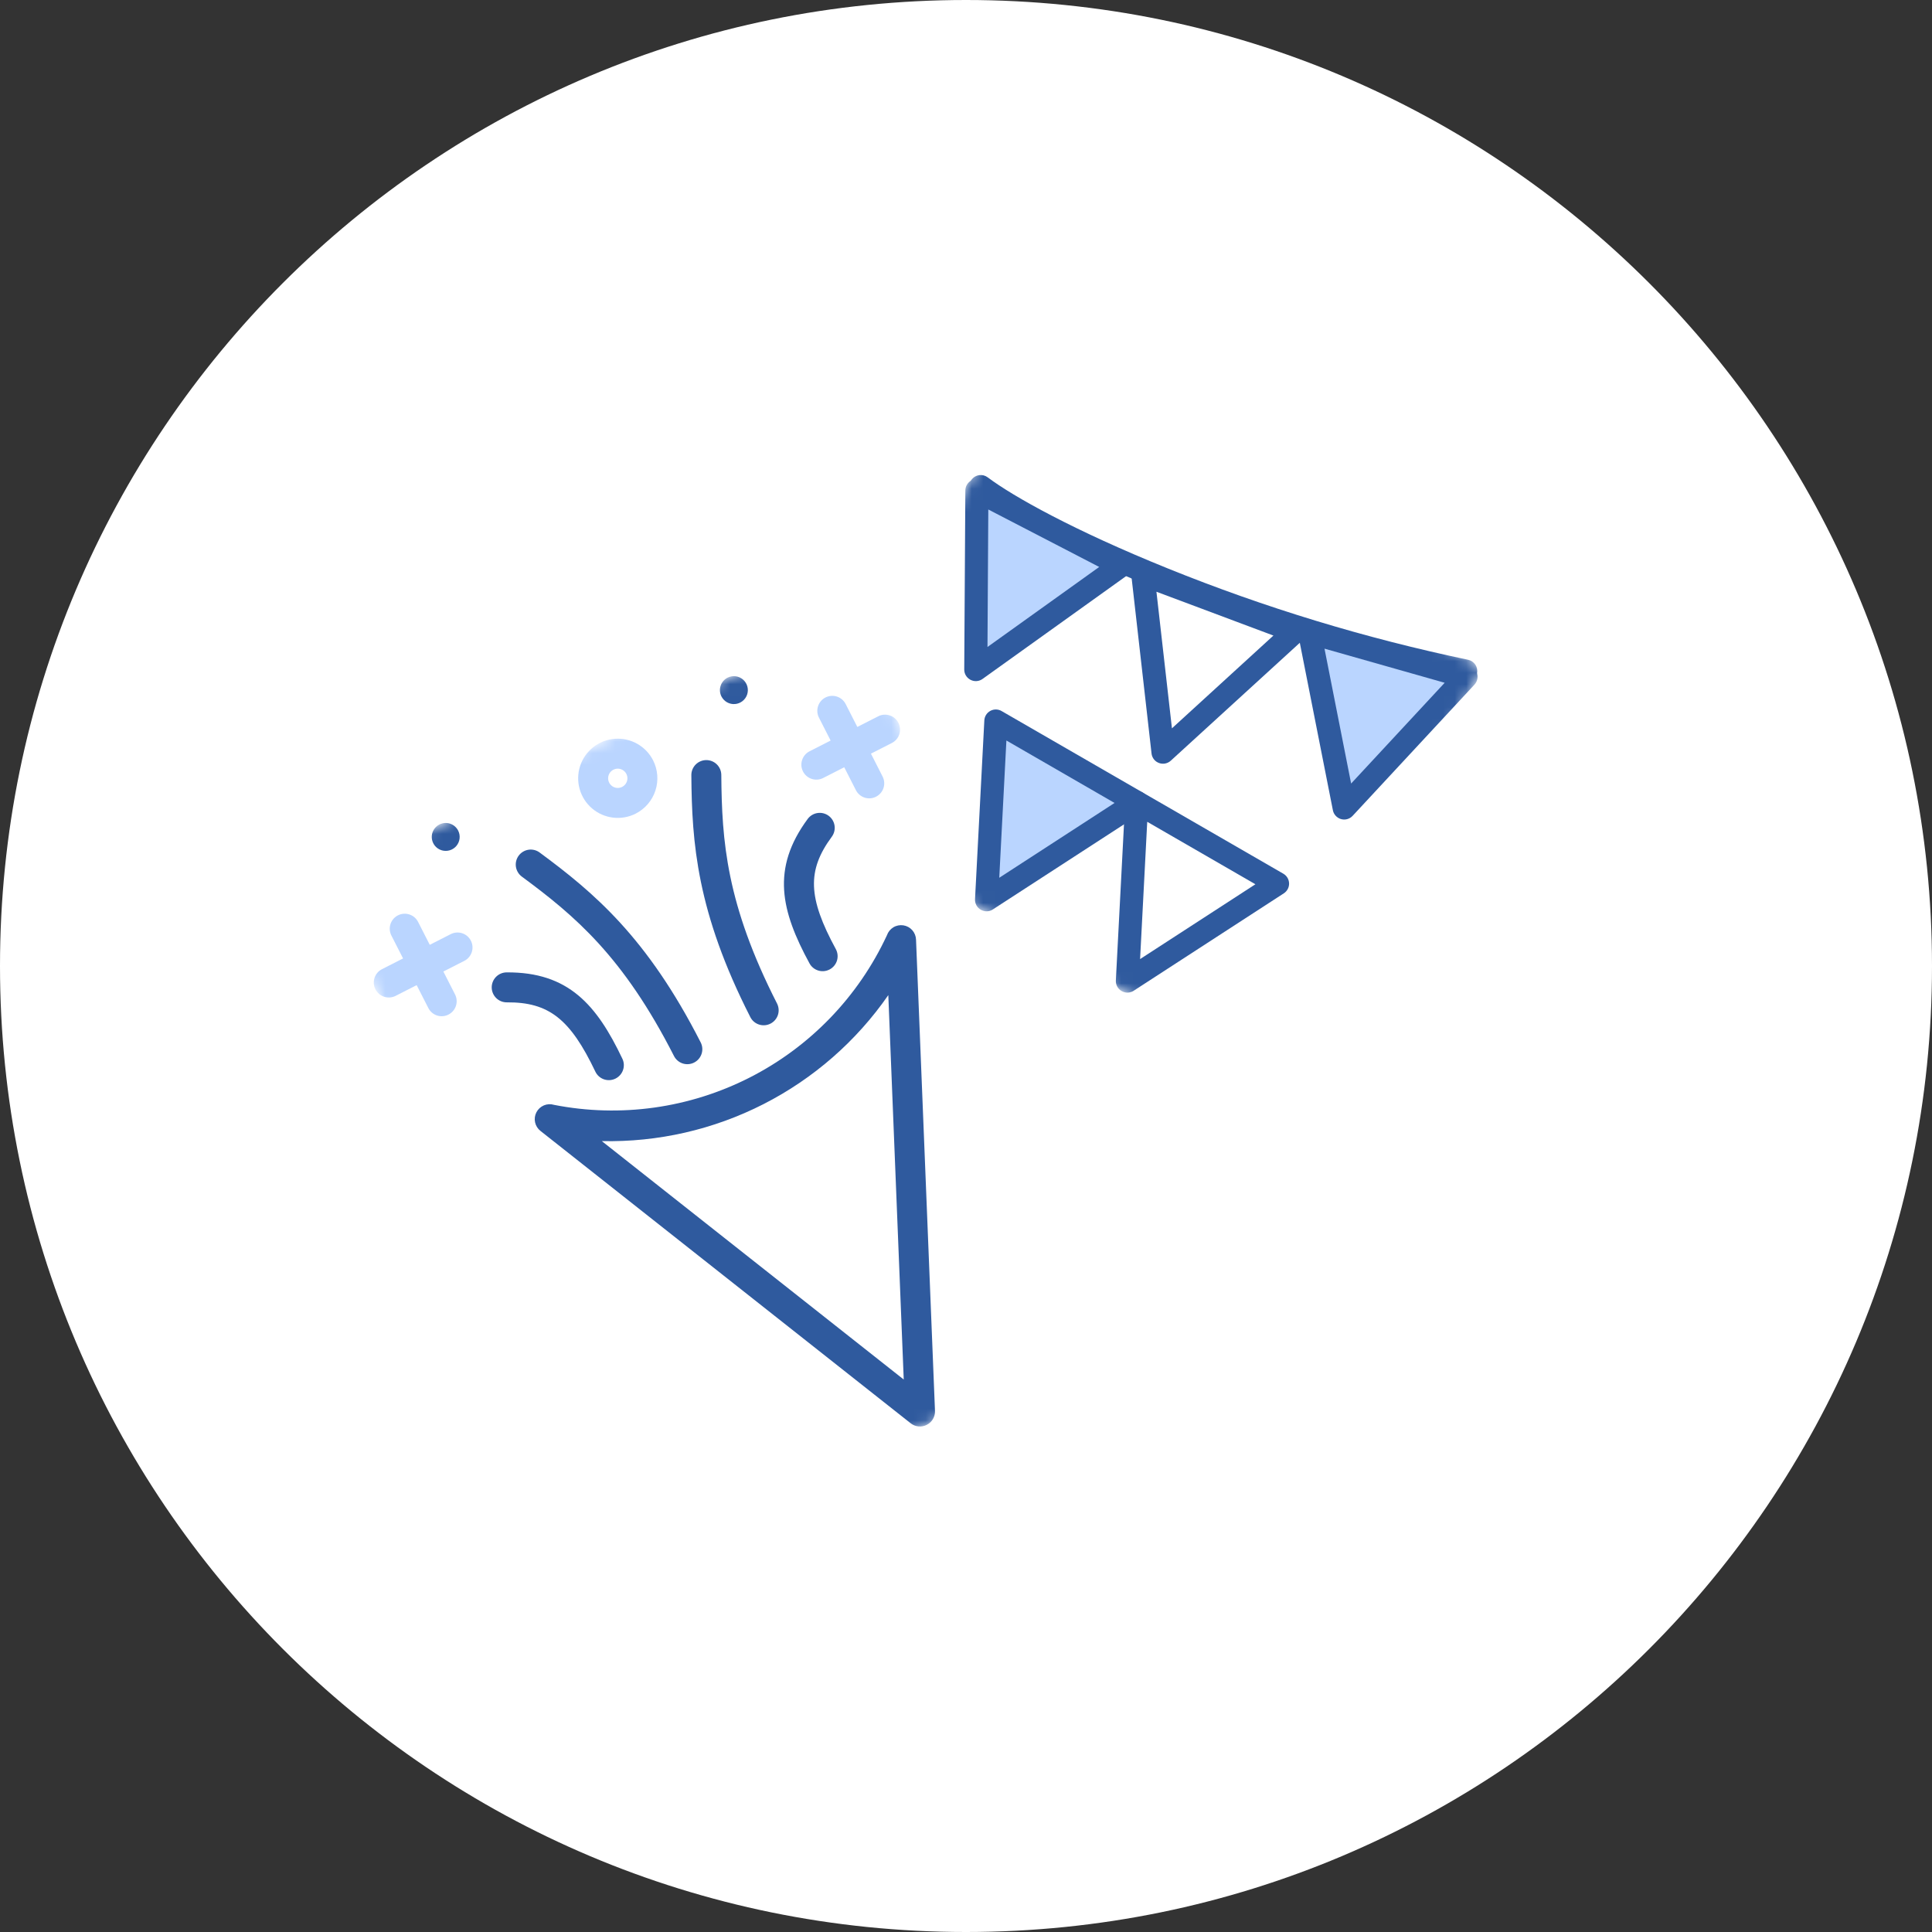 <svg width="168" height="168" viewBox="0 0 168 168" fill="none" xmlns="http://www.w3.org/2000/svg">
<rect x="0" y="0" width="168" height="168" fill="#333333" stroke="none"/>
<g clip-path="url(#clip0_1902_5873)">
<path d="M84 168C130.392 168 168 130.392 168 84C168 37.608 130.392 0 84 0C37.608 0 0 37.608 0 84C0 130.392 37.608 168 84 168Z" fill="white"/>
<mask id="mask0_1902_5873" style="mask-type:luminance" maskUnits="userSpaceOnUse" x="31" y="34" width="100" height="100">
<path d="M131 34H31V134H131V34Z" fill="white"/>
</mask>
<g mask="url(#mask0_1902_5873)">
<mask id="mask1_1902_5873" style="mask-type:luminance" maskUnits="userSpaceOnUse" x="68" y="34" width="62" height="59">
<path d="M129.057 58.118L88.414 34.652L68.382 69.349L109.026 92.814L129.057 58.118Z" fill="white"/>
</mask>
<g mask="url(#mask1_1902_5873)">
<path d="M87.936 45.213C86.811 44.577 85.723 43.875 84.68 43.112C84.575 43.033 84.486 42.934 84.419 42.821C84.352 42.707 84.308 42.582 84.289 42.451C84.252 42.188 84.321 41.92 84.481 41.708C84.641 41.495 84.878 41.354 85.142 41.317C85.405 41.279 85.673 41.348 85.886 41.508C88.105 43.175 93.38 46.128 101.541 49.426C109.993 52.845 118.732 55.503 127.656 57.37C127.916 57.423 128.145 57.578 128.291 57.799C128.438 58.021 128.49 58.291 128.437 58.552C128.384 58.812 128.23 59.041 128.008 59.187C127.787 59.334 127.516 59.386 127.256 59.333C111.181 56.048 95.697 49.694 87.936 45.213Z" fill="#2F5A9E"/>
<path d="M85.79 78.242L86.594 62.703L98.839 69.773L85.79 78.242Z" fill="#BAD5FF"/>
<path d="M85.286 79.11C85.125 79.018 84.993 78.883 84.905 78.72C84.817 78.557 84.775 78.373 84.785 78.188L85.594 62.649C85.602 62.477 85.654 62.309 85.745 62.164C85.836 62.018 85.964 61.898 86.115 61.816C86.266 61.733 86.436 61.691 86.609 61.694C86.781 61.697 86.949 61.744 87.098 61.831L99.344 68.901C99.493 68.986 99.618 69.109 99.707 69.257C99.795 69.404 99.844 69.572 99.848 69.744C99.853 69.916 99.813 70.087 99.732 70.239C99.651 70.391 99.533 70.52 99.388 70.613L86.334 79.082C86.179 79.184 85.999 79.24 85.814 79.245C85.629 79.249 85.446 79.203 85.286 79.11ZM87.513 64.391L86.892 76.328L96.919 69.822L87.513 64.391Z" fill="#2F5A9E"/>
<path d="M97.532 86.18C97.371 86.088 97.24 85.953 97.151 85.79C97.063 85.628 97.021 85.444 97.031 85.259L97.84 69.719C97.848 69.547 97.9 69.38 97.991 69.234C98.082 69.088 98.21 68.968 98.361 68.886C98.513 68.804 98.683 68.762 98.855 68.765C99.027 68.767 99.195 68.814 99.344 68.901L111.59 75.972C111.739 76.057 111.864 76.179 111.953 76.327C112.041 76.475 112.09 76.643 112.094 76.815C112.099 76.987 112.059 77.157 111.978 77.309C111.897 77.461 111.779 77.59 111.634 77.683L98.58 86.153C98.425 86.254 98.245 86.31 98.06 86.315C97.875 86.32 97.692 86.273 97.532 86.18ZM99.759 71.461L99.138 83.398L109.166 76.892L99.759 71.461Z" fill="#2F5A9E"/>
<path d="M100.629 66.277C100.493 66.199 100.377 66.09 100.291 65.958C100.205 65.827 100.151 65.677 100.134 65.521L98.379 50.06C98.359 49.889 98.383 49.716 98.449 49.557C98.515 49.398 98.621 49.259 98.757 49.153C98.892 49.047 99.053 48.978 99.224 48.952C99.394 48.927 99.568 48.946 99.729 49.007L112.969 53.97C113.131 54.029 113.274 54.13 113.386 54.261C113.497 54.392 113.573 54.55 113.606 54.719C113.638 54.888 113.627 55.062 113.572 55.226C113.518 55.389 113.422 55.535 113.294 55.651L101.807 66.147C101.65 66.292 101.45 66.382 101.238 66.405C101.026 66.428 100.812 66.382 100.628 66.275M100.56 51.456L101.908 63.333L110.733 55.265L100.56 51.456Z" fill="#2F5A9E"/>
<path d="M84.857 58.223L84.948 42.664L97.506 49.164L84.857 58.223Z" fill="#BAD5FF"/>
<path d="M84.349 59.09C84.195 59.002 84.068 58.874 83.979 58.721C83.891 58.567 83.846 58.393 83.847 58.215L83.943 42.657C83.943 42.485 83.987 42.315 84.072 42.165C84.156 42.015 84.278 41.889 84.426 41.8C84.573 41.711 84.741 41.662 84.913 41.657C85.085 41.651 85.256 41.691 85.408 41.771L97.966 48.27C98.12 48.349 98.25 48.465 98.345 48.608C98.441 48.752 98.497 48.918 98.51 49.089C98.522 49.261 98.49 49.433 98.416 49.589C98.343 49.745 98.23 49.879 98.09 49.978L85.438 59.039C85.288 59.147 85.111 59.212 84.926 59.225C84.741 59.238 84.557 59.2 84.392 59.114L84.349 59.09ZM85.939 44.304L85.868 56.26L95.585 49.3L85.939 44.304Z" fill="#2F5A9E"/>
<path d="M116.884 70.256L113.87 54.989L127.472 58.852L116.884 70.256Z" fill="#BAD5FF"/>
<path d="M116.385 71.126C116.261 71.055 116.153 70.957 116.07 70.841C115.987 70.725 115.929 70.591 115.902 70.451L112.887 55.187C112.853 55.018 112.862 54.843 112.915 54.679C112.968 54.516 113.063 54.368 113.189 54.252C113.316 54.135 113.47 54.053 113.638 54.013C113.805 53.974 113.98 53.978 114.146 54.026L127.748 57.889C127.914 57.935 128.066 58.023 128.188 58.145C128.31 58.267 128.398 58.418 128.445 58.584C128.491 58.751 128.494 58.926 128.452 59.093C128.411 59.261 128.326 59.415 128.208 59.54L117.62 70.943C117.466 71.11 117.259 71.22 117.034 71.254C116.809 71.287 116.579 71.243 116.382 71.129M115.174 56.405L117.489 68.134L125.624 59.371L115.174 56.405Z" fill="#2F5A9E"/>
</g>
<mask id="mask2_1902_5873" style="mask-type:luminance" maskUnits="userSpaceOnUse" x="28" y="53" width="76" height="83">
<path d="M73.474 53.728L28 76.898L57.852 135.485L103.326 112.314L73.474 53.728Z" fill="white"/>
</mask>
<g mask="url(#mask2_1902_5873)">
<path d="M60.357 92.397C60.05 92.553 59.693 92.581 59.365 92.475C59.037 92.368 58.765 92.136 58.608 91.828C54.202 83.18 50.009 79.647 45.377 76.227C45.239 76.125 45.123 75.998 45.035 75.851C44.947 75.704 44.888 75.542 44.862 75.373C44.837 75.203 44.845 75.031 44.886 74.865C44.928 74.699 45.001 74.542 45.103 74.405C45.204 74.267 45.332 74.151 45.479 74.063C45.625 73.974 45.788 73.916 45.957 73.89C46.126 73.865 46.299 73.873 46.465 73.914C46.631 73.955 46.787 74.029 46.925 74.131C51.647 77.617 56.271 81.502 60.93 90.645C61.087 90.953 61.115 91.309 61.008 91.637C60.902 91.965 60.669 92.237 60.362 92.394" fill="#2F5A9E"/>
<path d="M53.536 93.782L53.505 93.798C53.35 93.872 53.183 93.915 53.012 93.924C52.841 93.933 52.669 93.908 52.508 93.851C52.347 93.794 52.198 93.705 52.071 93.591C51.944 93.476 51.841 93.337 51.768 93.182C49.583 88.597 47.713 87.134 44.071 87.161C43.726 87.164 43.393 87.029 43.147 86.787C42.901 86.544 42.761 86.214 42.758 85.869C42.755 85.523 42.89 85.191 43.133 84.944C43.375 84.698 43.705 84.558 44.051 84.555C49.438 84.515 51.896 87.397 54.119 92.062C54.266 92.368 54.287 92.719 54.178 93.04C54.069 93.362 53.838 93.628 53.536 93.782Z" fill="#2F5A9E"/>
<path d="M38.996 88.226C38.689 88.382 38.332 88.41 38.004 88.304C37.676 88.197 37.404 87.965 37.248 87.658L34.033 81.349C33.876 81.041 33.848 80.683 33.955 80.354C34.062 80.026 34.294 79.753 34.602 79.596C34.91 79.439 35.268 79.411 35.597 79.518C35.925 79.624 36.198 79.857 36.355 80.165L39.569 86.473C39.725 86.78 39.753 87.137 39.647 87.465C39.54 87.793 39.308 88.065 39.001 88.221" fill="#BAD5FF"/>
<path d="M40.377 83.552L34.399 86.598C34.091 86.754 33.733 86.783 33.405 86.676C33.076 86.569 32.803 86.336 32.646 86.028C32.489 85.72 32.461 85.363 32.568 85.034C32.675 84.705 32.908 84.433 33.216 84.276L39.193 81.23C39.501 81.073 39.859 81.045 40.188 81.151C40.516 81.258 40.789 81.491 40.946 81.799C41.103 82.107 41.131 82.465 41.024 82.793C40.917 83.122 40.684 83.395 40.377 83.552Z" fill="#BAD5FF"/>
<path d="M39.84 72.225C39.949 72.439 39.992 72.681 39.963 72.919C39.935 73.158 39.837 73.382 39.681 73.565C39.525 73.748 39.319 73.88 39.087 73.945C38.856 74.01 38.611 74.005 38.383 73.931C38.154 73.857 37.953 73.717 37.804 73.528C37.656 73.34 37.566 73.111 37.548 72.872C37.529 72.632 37.581 72.393 37.699 72.183C37.816 71.974 37.993 71.804 38.207 71.695C38.494 71.549 38.827 71.522 39.133 71.622C39.439 71.722 39.693 71.939 39.84 72.225Z" fill="#2F5A9E"/>
<path d="M79.999 122.734L78.355 81.76C75.848 87.473 71.396 92.111 65.792 94.851C60.281 97.775 53.912 98.65 47.816 97.32L79.999 122.734Z" fill="white"/>
<path d="M80.588 123.901C80.366 124.014 80.117 124.062 79.868 124.037C79.62 124.013 79.385 123.917 79.189 123.763L47.006 98.348C46.765 98.162 46.596 97.898 46.53 97.601C46.464 97.303 46.504 96.993 46.644 96.722C46.783 96.452 47.014 96.239 47.294 96.12C47.575 96.002 47.888 95.986 48.179 96.075C53.958 97.207 59.95 96.369 65.198 93.695C70.445 91.022 74.645 86.666 77.126 81.325C77.226 81.037 77.423 80.793 77.683 80.636C77.944 80.478 78.251 80.418 78.552 80.464C78.853 80.51 79.128 80.66 79.33 80.888C79.531 81.116 79.646 81.408 79.655 81.712L81.303 122.685C81.313 122.934 81.252 123.18 81.126 123.395C81 123.61 80.814 123.785 80.592 123.897M52.331 99.226L78.586 119.959L77.244 86.532C74.463 90.541 70.733 93.799 66.385 96.014C62.038 98.229 57.209 99.333 52.331 99.226Z" fill="#2F5A9E"/>
<path d="M66.994 89.013C66.687 89.17 66.33 89.198 66.002 89.091C65.674 88.985 65.402 88.752 65.246 88.445C60.587 79.302 60.161 73.277 60.117 67.408C60.115 67.237 60.148 67.067 60.212 66.909C60.276 66.75 60.371 66.606 60.491 66.484C60.611 66.362 60.754 66.265 60.912 66.198C61.069 66.131 61.238 66.096 61.41 66.095C61.581 66.094 61.75 66.126 61.909 66.19C62.068 66.254 62.212 66.349 62.334 66.469C62.456 66.589 62.553 66.732 62.62 66.89C62.686 67.047 62.721 67.216 62.722 67.388C62.766 73.144 63.16 78.612 67.568 87.262C67.645 87.414 67.692 87.58 67.705 87.75C67.719 87.921 67.699 88.092 67.646 88.254C67.593 88.416 67.509 88.567 67.398 88.697C67.287 88.826 67.152 88.933 67 89.011" fill="#2F5A9E"/>
<path d="M72.123 84.309C71.821 84.463 71.47 84.493 71.146 84.392C70.822 84.291 70.55 84.068 70.389 83.769C67.921 79.23 67.035 75.546 70.234 71.212C70.439 70.934 70.746 70.749 71.088 70.698C71.43 70.646 71.778 70.733 72.056 70.938C72.334 71.143 72.519 71.45 72.57 71.792C72.622 72.134 72.535 72.482 72.33 72.76C70.167 75.689 70.252 78.062 72.678 82.526C72.76 82.676 72.811 82.841 72.829 83.011C72.848 83.181 72.832 83.354 72.784 83.518C72.735 83.682 72.654 83.835 72.546 83.968C72.439 84.101 72.306 84.211 72.155 84.293L72.123 84.309Z" fill="#2F5A9E"/>
<path d="M76.176 69.28C75.869 69.437 75.512 69.465 75.184 69.359C74.856 69.252 74.584 69.019 74.427 68.712L71.213 62.403C71.056 62.095 71.028 61.738 71.134 61.409C71.241 61.08 71.474 60.807 71.782 60.651C72.09 60.494 72.448 60.466 72.776 60.572C73.105 60.679 73.378 60.912 73.535 61.22L76.749 67.527C76.905 67.835 76.933 68.191 76.826 68.519C76.72 68.847 76.488 69.119 76.18 69.276" fill="#BAD5FF"/>
<path d="M77.553 64.608L71.579 67.652C71.271 67.809 70.913 67.837 70.584 67.731C70.256 67.624 69.983 67.391 69.826 67.083C69.669 66.775 69.641 66.417 69.748 66.089C69.855 65.76 70.087 65.487 70.395 65.33L76.37 62.286C76.678 62.129 77.036 62.101 77.365 62.208C77.693 62.314 77.966 62.547 78.123 62.855C78.28 63.163 78.308 63.521 78.201 63.849C78.094 64.178 77.861 64.451 77.553 64.608Z" fill="#BAD5FF"/>
<path d="M62.735 60.562C62.844 60.776 63.014 60.953 63.223 61.07C63.433 61.188 63.672 61.24 63.912 61.221C64.151 61.202 64.379 61.113 64.568 60.964C64.757 60.816 64.897 60.614 64.971 60.386C65.045 60.158 65.05 59.913 64.985 59.681C64.92 59.45 64.787 59.244 64.605 59.088C64.422 58.932 64.198 58.834 63.959 58.805C63.721 58.777 63.479 58.82 63.265 58.929C62.978 59.075 62.761 59.33 62.662 59.636C62.562 59.942 62.589 60.275 62.735 60.562Z" fill="#2F5A9E"/>
<path d="M55.282 70.748C54.675 71.057 53.989 71.179 53.313 71.098C52.636 71.018 51.999 70.739 51.481 70.296C50.963 69.853 50.588 69.267 50.404 68.611C50.219 67.956 50.233 67.26 50.443 66.612C50.654 65.964 51.052 65.393 51.587 64.972C52.122 64.55 52.77 64.296 53.45 64.243C54.129 64.19 54.809 64.339 55.403 64.672C55.997 65.005 56.48 65.506 56.789 66.113C57.203 66.928 57.276 67.873 56.994 68.741C56.712 69.61 56.097 70.331 55.283 70.747M53.339 66.93C53.191 67.005 53.069 67.123 52.987 67.267C52.906 67.412 52.87 67.578 52.883 67.743C52.896 67.909 52.958 68.067 53.061 68.197C53.163 68.327 53.302 68.424 53.46 68.475C53.618 68.527 53.788 68.53 53.947 68.485C54.107 68.44 54.25 68.348 54.357 68.222C54.465 68.096 54.533 67.941 54.553 67.776C54.572 67.611 54.542 67.444 54.467 67.296C54.366 67.098 54.19 66.948 53.979 66.88C53.767 66.811 53.537 66.829 53.339 66.93Z" fill="#BAD5FF"/>
</g>
</g>
</g>
<defs>
<clipPath id="clip0_1902_5873">
<rect width="168" height="168" fill="white"/>
</clipPath>
</defs>
</svg>
